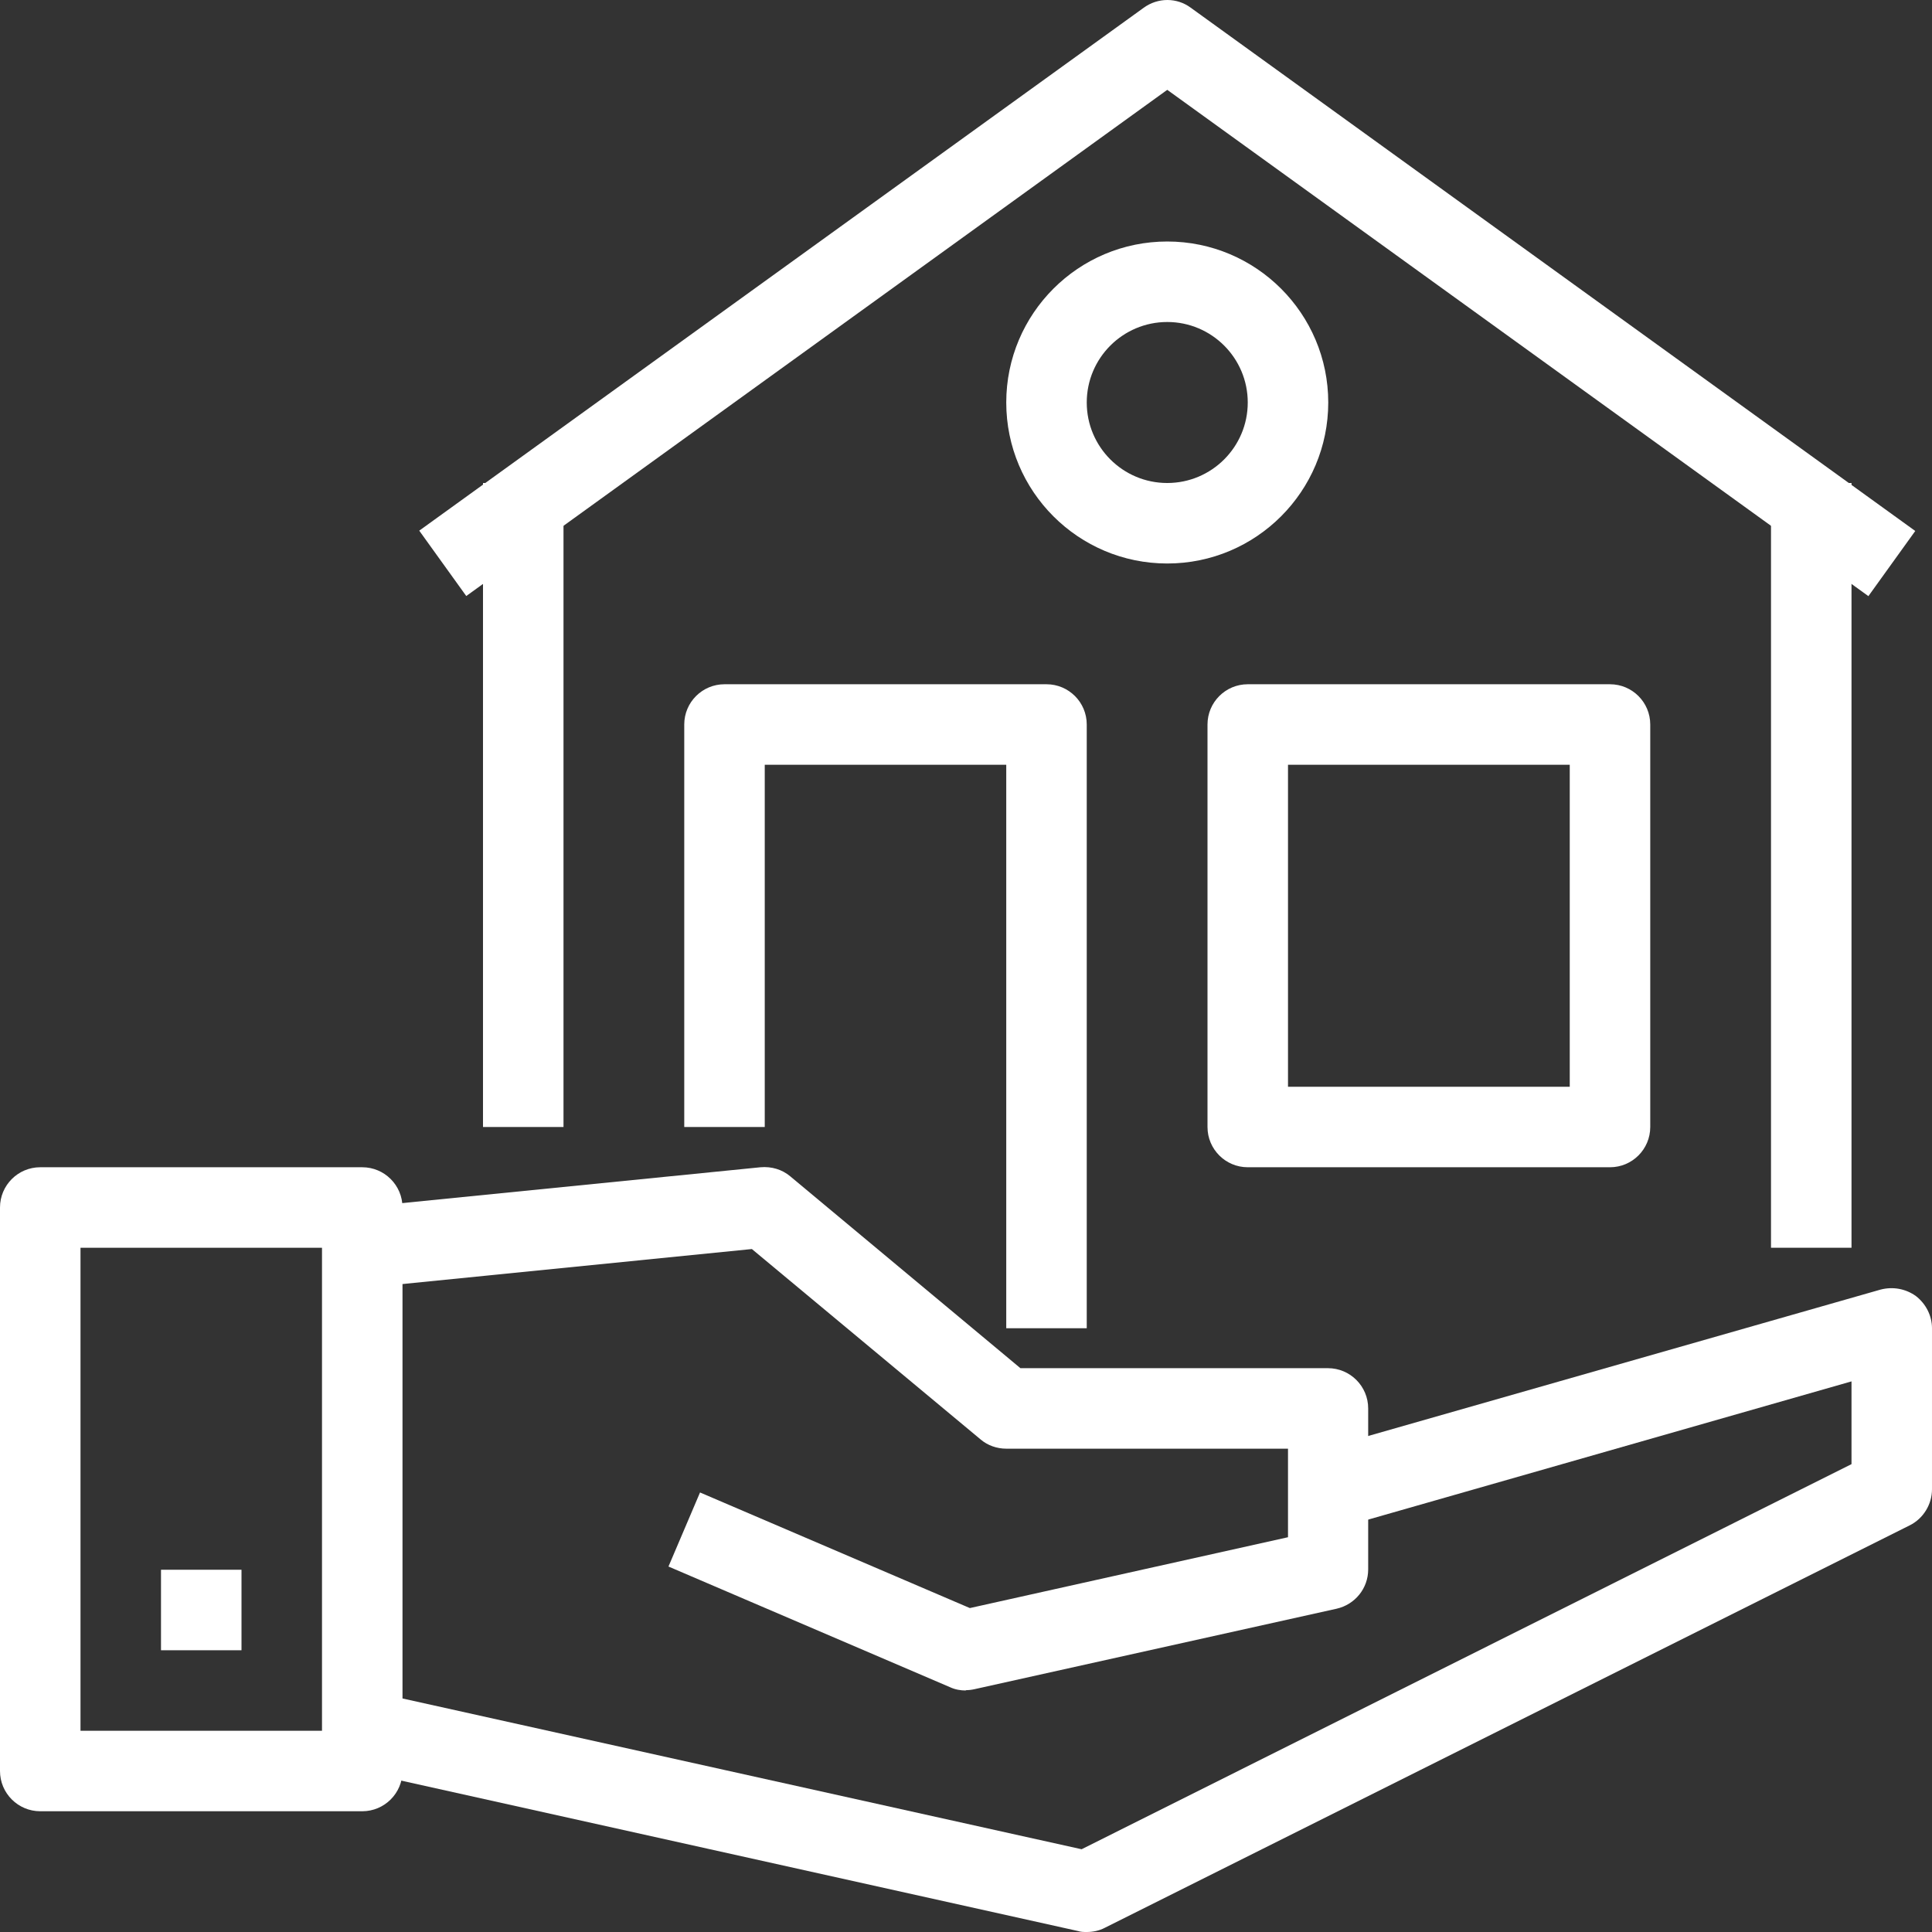 <?xml version="1.0" encoding="UTF-8"?> <svg xmlns="http://www.w3.org/2000/svg" xmlns:xlink="http://www.w3.org/1999/xlink" id="Layer_1" version="1.1" viewBox="0 0 600 600"><rect x="0" y="0" width="600" height="600" fill="#333333" stroke="none"/><defs><style> .st0 { fill: #fff; } </style></defs><path class="st0" d="M112.5,562.5H12.5c-6.9,0-12.5-5.6-12.5-12.5v-175c0-6.9,5.6-12.5,12.5-12.5h100c6.9,0,12.5,5.6,12.5,12.5v175c0,6.9-5.6,12.5-12.5,12.5ZM25,537.5h75v-150H25v150Z"></path><path class="st0" d="M337.5,600c-.9,0-1.8,0-2.7-.3l-225-50,5.4-24.4,220.7,49,239.1-119.6v-25.7l-159.1,45.5-6.9-24,175-50c3.8-1,7.8-.3,11,2,3.1,2.4,5,6.1,5,10v50c0,4.7-2.7,9.1-6.9,11.2l-250,125c-1.7.9-3.7,1.3-5.6,1.3Z"></path><path class="st0" d="M300,525c-1.7,0-3.4-.3-4.9-1l-87.5-37.5,9.8-23,83.8,35.9,98.8-22v-27.5h-87.5c-2.9,0-5.8-1-8-2.9l-71-59.1-119.8,12-2.5-24.9,125-12.5c3.4-.3,6.7.7,9.2,2.8l71.5,59.6h95.5c6.9,0,12.5,5.6,12.5,12.5v50c0,5.9-4.1,10.9-9.8,12.2l-112.5,25c-.9.2-1.8.3-2.7.3Z"></path><rect class="st0" x="50" y="487.5" width="25" height="25"></rect><rect class="st0" x="150" y="150" width="25" height="200"></rect><rect class="st0" x="550" y="150" width="25" height="237.5"></rect><path class="st0" d="M580.2,185.1L362.5,27.9l-217.7,157.2-14.6-20.3L355.2,2.4c4.4-3.2,10.3-3.2,14.6,0l225,162.5-14.6,20.3Z"></path><path class="st0" d="M337.5,412.5h-25v-175h-75v112.5h-25v-125c0-6.9,5.6-12.5,12.5-12.5h100c6.9,0,12.5,5.6,12.5,12.5v187.5Z"></path><path class="st0" d="M500,362.5h-112.5c-6.9,0-12.5-5.6-12.5-12.5v-125c0-6.9,5.6-12.5,12.5-12.5h112.5c6.9,0,12.5,5.6,12.5,12.5v125c0,6.9-5.6,12.5-12.5,12.5ZM400,337.5h87.5v-100h-87.5v100Z"></path><path class="st0" d="M362.5,175c-27.6,0-50-22.4-50-50s22.4-50,50-50,50,22.4,50,50-22.4,50-50,50ZM362.5,100c-13.8,0-25,11.2-25,25s11.2,25,25,25,25-11.2,25-25-11.2-25-25-25Z"></path></svg> 